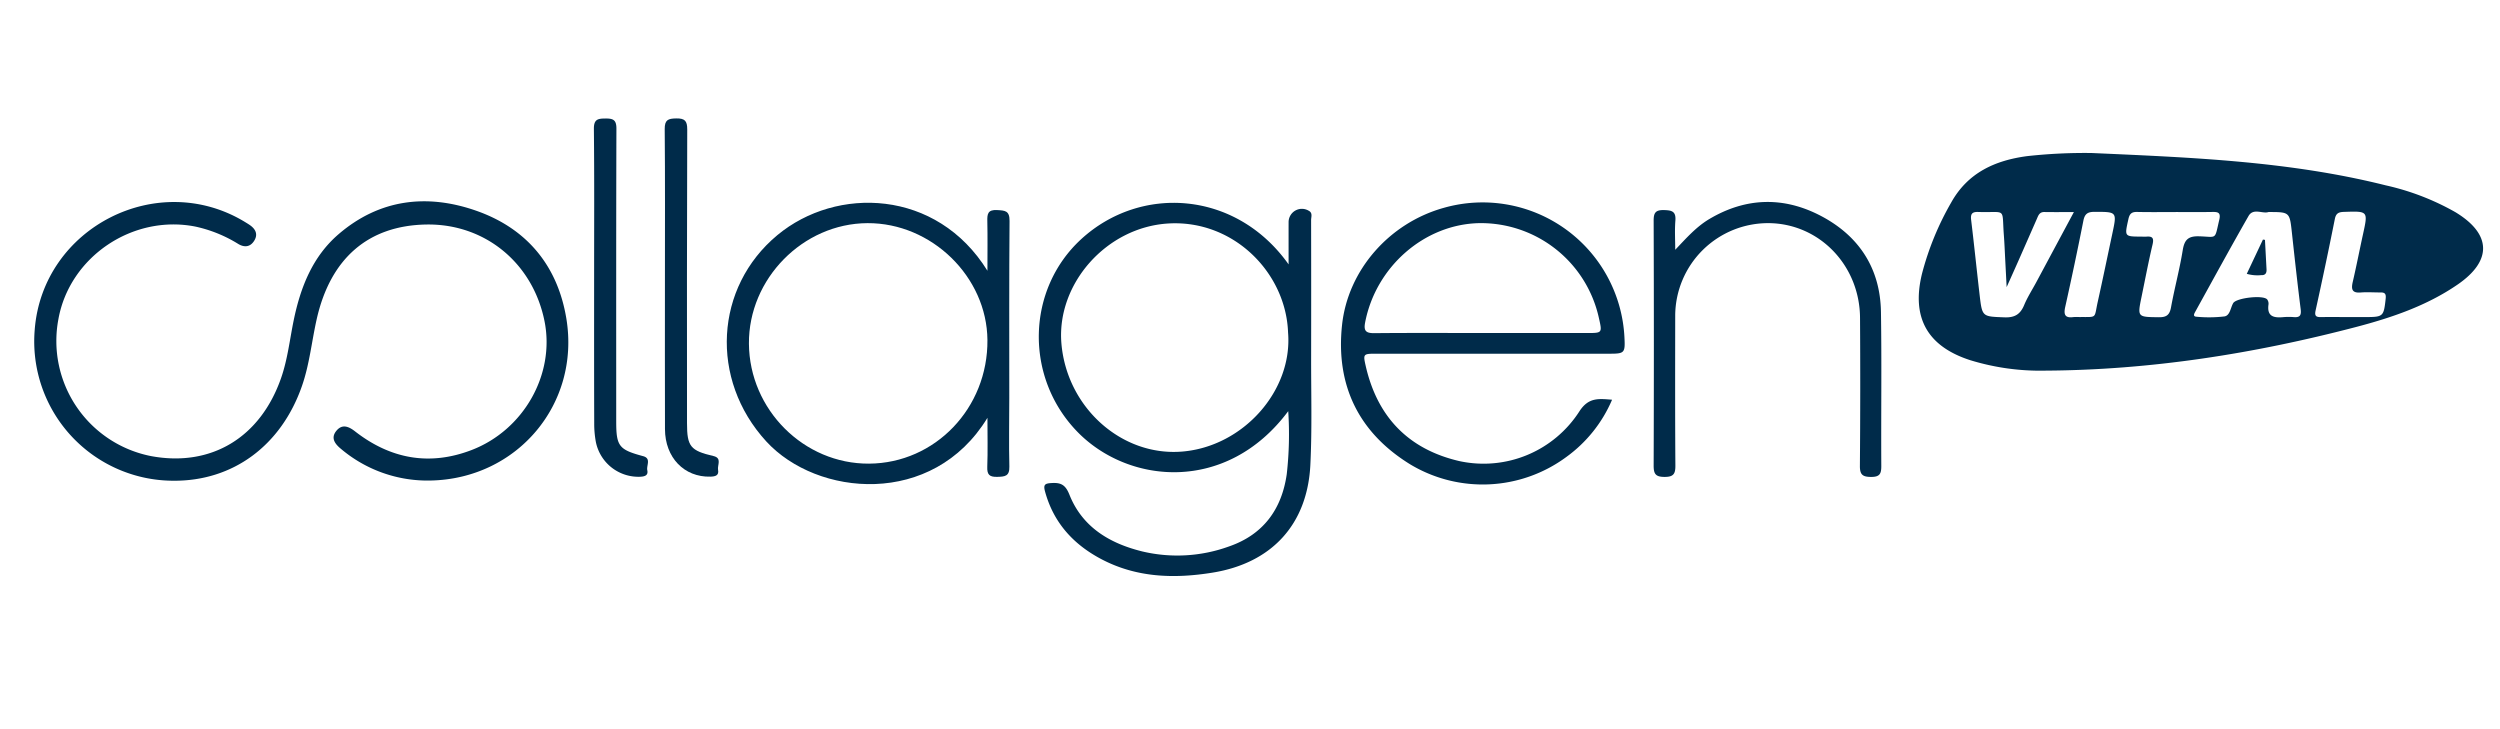 <svg height="168" viewBox="0 0 576 168" width="576" xmlns="http://www.w3.org/2000/svg"><path d="m0 0h576v168h-576z" fill="none"/><g fill="#002b4a" transform="translate(1287.599 -2657.982)"><path d="m-805.7 2693.235c22.744 1.019 45.509 1.862 67.752 7.446a57.991 57.991 0 0 1 16.041 6.167c8.335 5.02 8.571 11.176.547 16.69-7.145 4.911-15.26 7.653-23.545 9.82-23.422 6.125-47.2 9.88-71.462 10.019a54.833 54.833 0 0 1 -17.263-2.4c-9.962-3.215-13.633-9.862-11.119-20.015a66.251 66.251 0 0 1 6.718-16.341c3.819-6.84 10.073-9.681 17.487-10.668a120.807 120.807 0 0 1 14.844-.718zm40.756 13.6c-1.356.468-3.5-1-4.6.926-4.156 7.268-8.163 14.622-12.214 21.95-.25.452-.724 1.2.234 1.245a30.357 30.357 0 0 0 6.444-.072c1.289-.211 1.383-1.988 2.01-3.061.715-1.224 7-1.939 7.844-.831a1.664 1.664 0 0 1 .29 1.125c-.407 2.849 1.278 3.138 3.457 2.93a13.962 13.962 0 0 1 2.393 0c1.412.11 1.736-.454 1.562-1.834-.737-5.857-1.382-11.726-2.02-17.594-.521-4.783-.495-4.786-5.398-4.786zm-44.833.007c-2.561 0-4.683.027-6.8-.01-1.166-.021-1.408.842-1.759 1.641q-2.068 4.709-4.141 9.414c-.833 1.885-1.681 3.763-2.792 6.247-.133-2.565-.226-4.4-.323-6.226-.1-1.912-.173-3.826-.318-5.734-.5-6.572.728-5.131-5.909-5.354-1.376-.047-1.8.418-1.633 1.817.7 5.781 1.29 11.577 1.965 17.362.587 5.036.619 4.9 5.711 5.1 2.365.094 3.658-.7 4.541-2.826.761-1.831 1.858-3.523 2.8-5.28 2.815-5.252 5.628-10.5 8.66-16.153zm23.466-.005c-2.954 0-5.909.046-8.862-.022-1.255-.028-1.76.364-2.046 1.662-.885 4.022-.964 4 2.993 4.022.4 0 .8.035 1.2 0 1.45-.116 1.7.432 1.372 1.835-.933 3.954-1.691 7.949-2.511 11.929-.995 4.826-.991 4.746 3.949 4.81 1.78.023 2.5-.523 2.823-2.3.8-4.391 1.976-8.715 2.689-13.117.39-2.409 1.228-3.306 3.785-3.229 4.218.126 3.52.919 4.637-3.785.411-1.73-.311-1.846-1.644-1.823-2.793.05-5.589.016-8.383.016zm39.7 24.2h4.076c4.05-.014 4.146-.155 4.592-4.2.118-1.069-.1-1.489-1.173-1.476-1.518.017-3.045-.118-4.552.01-2.019.17-2.252-.731-1.86-2.421.848-3.651 1.563-7.332 2.365-10.994 1.175-5.369 1.188-5.337-4.361-5.154-1.2.039-1.854.273-2.124 1.623q-2.109 10.564-4.435 21.086c-.279 1.27.1 1.553 1.239 1.532 2.081-.043 4.16-.011 6.237-.004zm-61.839-.006c4.119-.044 3.3.423 4.168-3.493 1.161-5.212 2.237-10.443 3.352-15.665 1.1-5.136 1.1-5.076-4.106-5.08-1.557 0-2.237.455-2.549 2.028q-1.976 9.968-4.189 19.886c-.392 1.768-.054 2.6 1.888 2.332a10.59 10.59 0 0 1 1.44-.006z"/><path d="m-1189.339 2709.709c-13.346.21-22.11 7.735-25.285 21.771-1.161 5.134-1.653 10.4-3.4 15.423-4.785 13.742-15.907 21.972-29.725 21.839a32.107 32.107 0 0 1 -31.851-34.8c1.832-23.587 28.437-37.125 48.589-24.724.34.209.684.415 1.011.645 1.37.968 1.89 2.211.9 3.694-.915 1.373-2.237 1.443-3.573.651a31.2 31.2 0 0 0 -9.934-4.026c-14.4-2.83-28.917 6.94-31.525 21.27a27.033 27.033 0 0 0 21.432 31.633c13.787 2.527 25.1-4.311 29.869-18.019 1.508-4.332 1.988-8.875 2.909-13.329 1.566-7.583 4.345-14.668 10.363-19.824 9.425-8.075 20.374-9.355 31.739-5.359 11.641 4.094 18.73 12.7 20.718 24.878 3.21 19.665-11.357 36.9-31.351 37.266a30.9 30.9 0 0 1 -20.593-7.3c-1.482-1.216-2.411-2.589-.976-4.248 1.322-1.529 2.809-.884 4.22.216 8.14 6.347 17.123 8.027 26.819 4.318 12.062-4.614 19.264-17.46 16.854-29.626-2.671-13.472-13.732-22.558-27.21-22.349z"/><path d="m-990.791 2752.714c-14.216 19.055-36.878 16.838-48.624 4.706-12.178-12.577-11.683-32.737.9-44.314 13.741-12.639 35.745-11.224 47.808 5.793 0-3.582-.005-6.639 0-9.7a3.063 3.063 0 0 1 4.655-2.653c.939.5.531 1.415.533 2.15q.03 15.832.005 31.665c-.015 8.234.228 16.483-.177 24.7-.678 13.758-8.9 22.646-22.526 24.855-8.937 1.449-17.71 1.165-25.906-3.253-6.32-3.405-10.784-8.377-12.706-15.461-.433-1.595.012-1.835 1.507-1.926 2.175-.133 3.214.409 4.123 2.693 2.976 7.474 9.27 11.2 16.7 13.044a34.9 34.9 0 0 0 20.066-1.132c7.9-2.727 12.139-8.558 13.3-16.643a81.582 81.582 0 0 0 .342-14.524zm-.039-18.125c-.488-13.794-12.584-26.02-27.595-25.115-14.3.862-25.771 13.945-24.627 27.621 1.234 14.77 13.894 26.1 27.857 24.926 14.048-1.179 25.462-14.029 24.365-27.432z"/><path d="m-916.177 2750.077a31.511 31.511 0 0 1 -10.591 13.23 32.426 32.426 0 0 1 -35.927 1.658c-11.876-7.317-17.175-18.211-15.7-32.075 1.356-12.732 10.921-23.509 23.4-27.009a32.712 32.712 0 0 1 41.672 29.917c.179 3.486 0 3.678-3.408 3.678q-26.87 0-53.741 0c-3.038 0-3.107.025-2.458 2.863 2.68 11.719 9.844 19.151 21.561 21.878a26.249 26.249 0 0 0 27.7-11.517c2.093-3.2 4.416-2.869 7.492-2.623zm-29.8-15.367h24c3.544 0 3.544 0 2.775-3.413a27.841 27.841 0 0 0 -27.558-21.905c-12.64.241-23.839 10.02-26.314 22.883-.378 1.964.206 2.486 2.143 2.466 8.31-.085 16.631-.036 24.949-.031z"/><path d="m-1060.095 2720.363c0-4.264.056-7.839-.025-11.41-.038-1.652.093-2.694 2.24-2.571 1.8.1 2.9.108 2.881 2.493-.114 13.59-.056 27.181-.061 40.771 0 5.276-.118 10.555.019 15.828.058 2.259-1.057 2.332-2.79 2.376-1.783.045-2.37-.485-2.3-2.3.135-3.638.04-7.284.04-11.3-12.622 20.714-39.3 18.149-50.958 5.435-13.1-14.287-11.886-35.531 2.553-47.527 13.609-11.314 36.731-10.652 48.401 8.205zm-54.951 16.8c.108 15.2 12.663 27.738 27.681 27.641 15.235-.1 27.4-12.806 27.27-28.49-.121-14.568-12.871-26.988-27.635-26.92-14.878.071-27.422 12.822-27.316 27.771z"/><path d="m-901.625 2715.531c2.526-2.649 4.824-5.289 7.882-7.1 8.474-5.025 17.223-5.191 25.809-.637 8.71 4.62 13.549 12.078 13.707 22.06.188 11.832.011 23.67.078 35.5.01 1.8-.372 2.523-2.354 2.513-1.96-.009-2.591-.522-2.575-2.55q.138-17.031.031-34.065c-.059-12.079-9.3-21.689-20.915-21.857a21.406 21.406 0 0 0 -21.669 21.3c-.014 11.515-.041 23.03.04 34.545.014 1.926-.432 2.626-2.5 2.623s-2.513-.7-2.507-2.63q.1-28.188 0-56.376c-.006-1.8.392-2.519 2.366-2.472 1.846.044 2.819.3 2.639 2.46-.176 2.216-.032 4.455-.032 6.686z"/><path d="m-1134.4 2722.29c0-11.519.056-23.039-.05-34.557-.02-2.133.773-2.436 2.636-2.467 1.981-.033 2.559.547 2.553 2.539q-.1 33.837-.051 67.675c0 5.388.78 6.325 6.118 7.581 1.987.468.833 2.089 1.038 3.176.248 1.321-.646 1.535-1.765 1.564-6.034.158-10.447-4.38-10.468-10.954-.037-11.519-.011-23.038-.011-34.557z"/><path d="m-1150.714 2722.224c0-11.513.065-23.027-.054-34.539-.023-2.236.923-2.393 2.7-2.4s2.5.346 2.491 2.361c-.074 22.467-.047 44.934-.047 67.4 0 5.772.617 6.532 6.2 8.036 1.92.517.727 2.142.961 3.24.246 1.156-.516 1.442-1.573 1.5a10 10 0 0 1 -10.268-7.968 22.7 22.7 0 0 1 -.387-4.286c-.039-11.116-.025-22.23-.023-33.344z"/><path d="m-765.751 2713.249q.18 3.4.361 6.794c.047.868-.282 1.383-1.226 1.331a8.925 8.925 0 0 1 -3.327-.3l3.727-7.9z"/></g></svg>